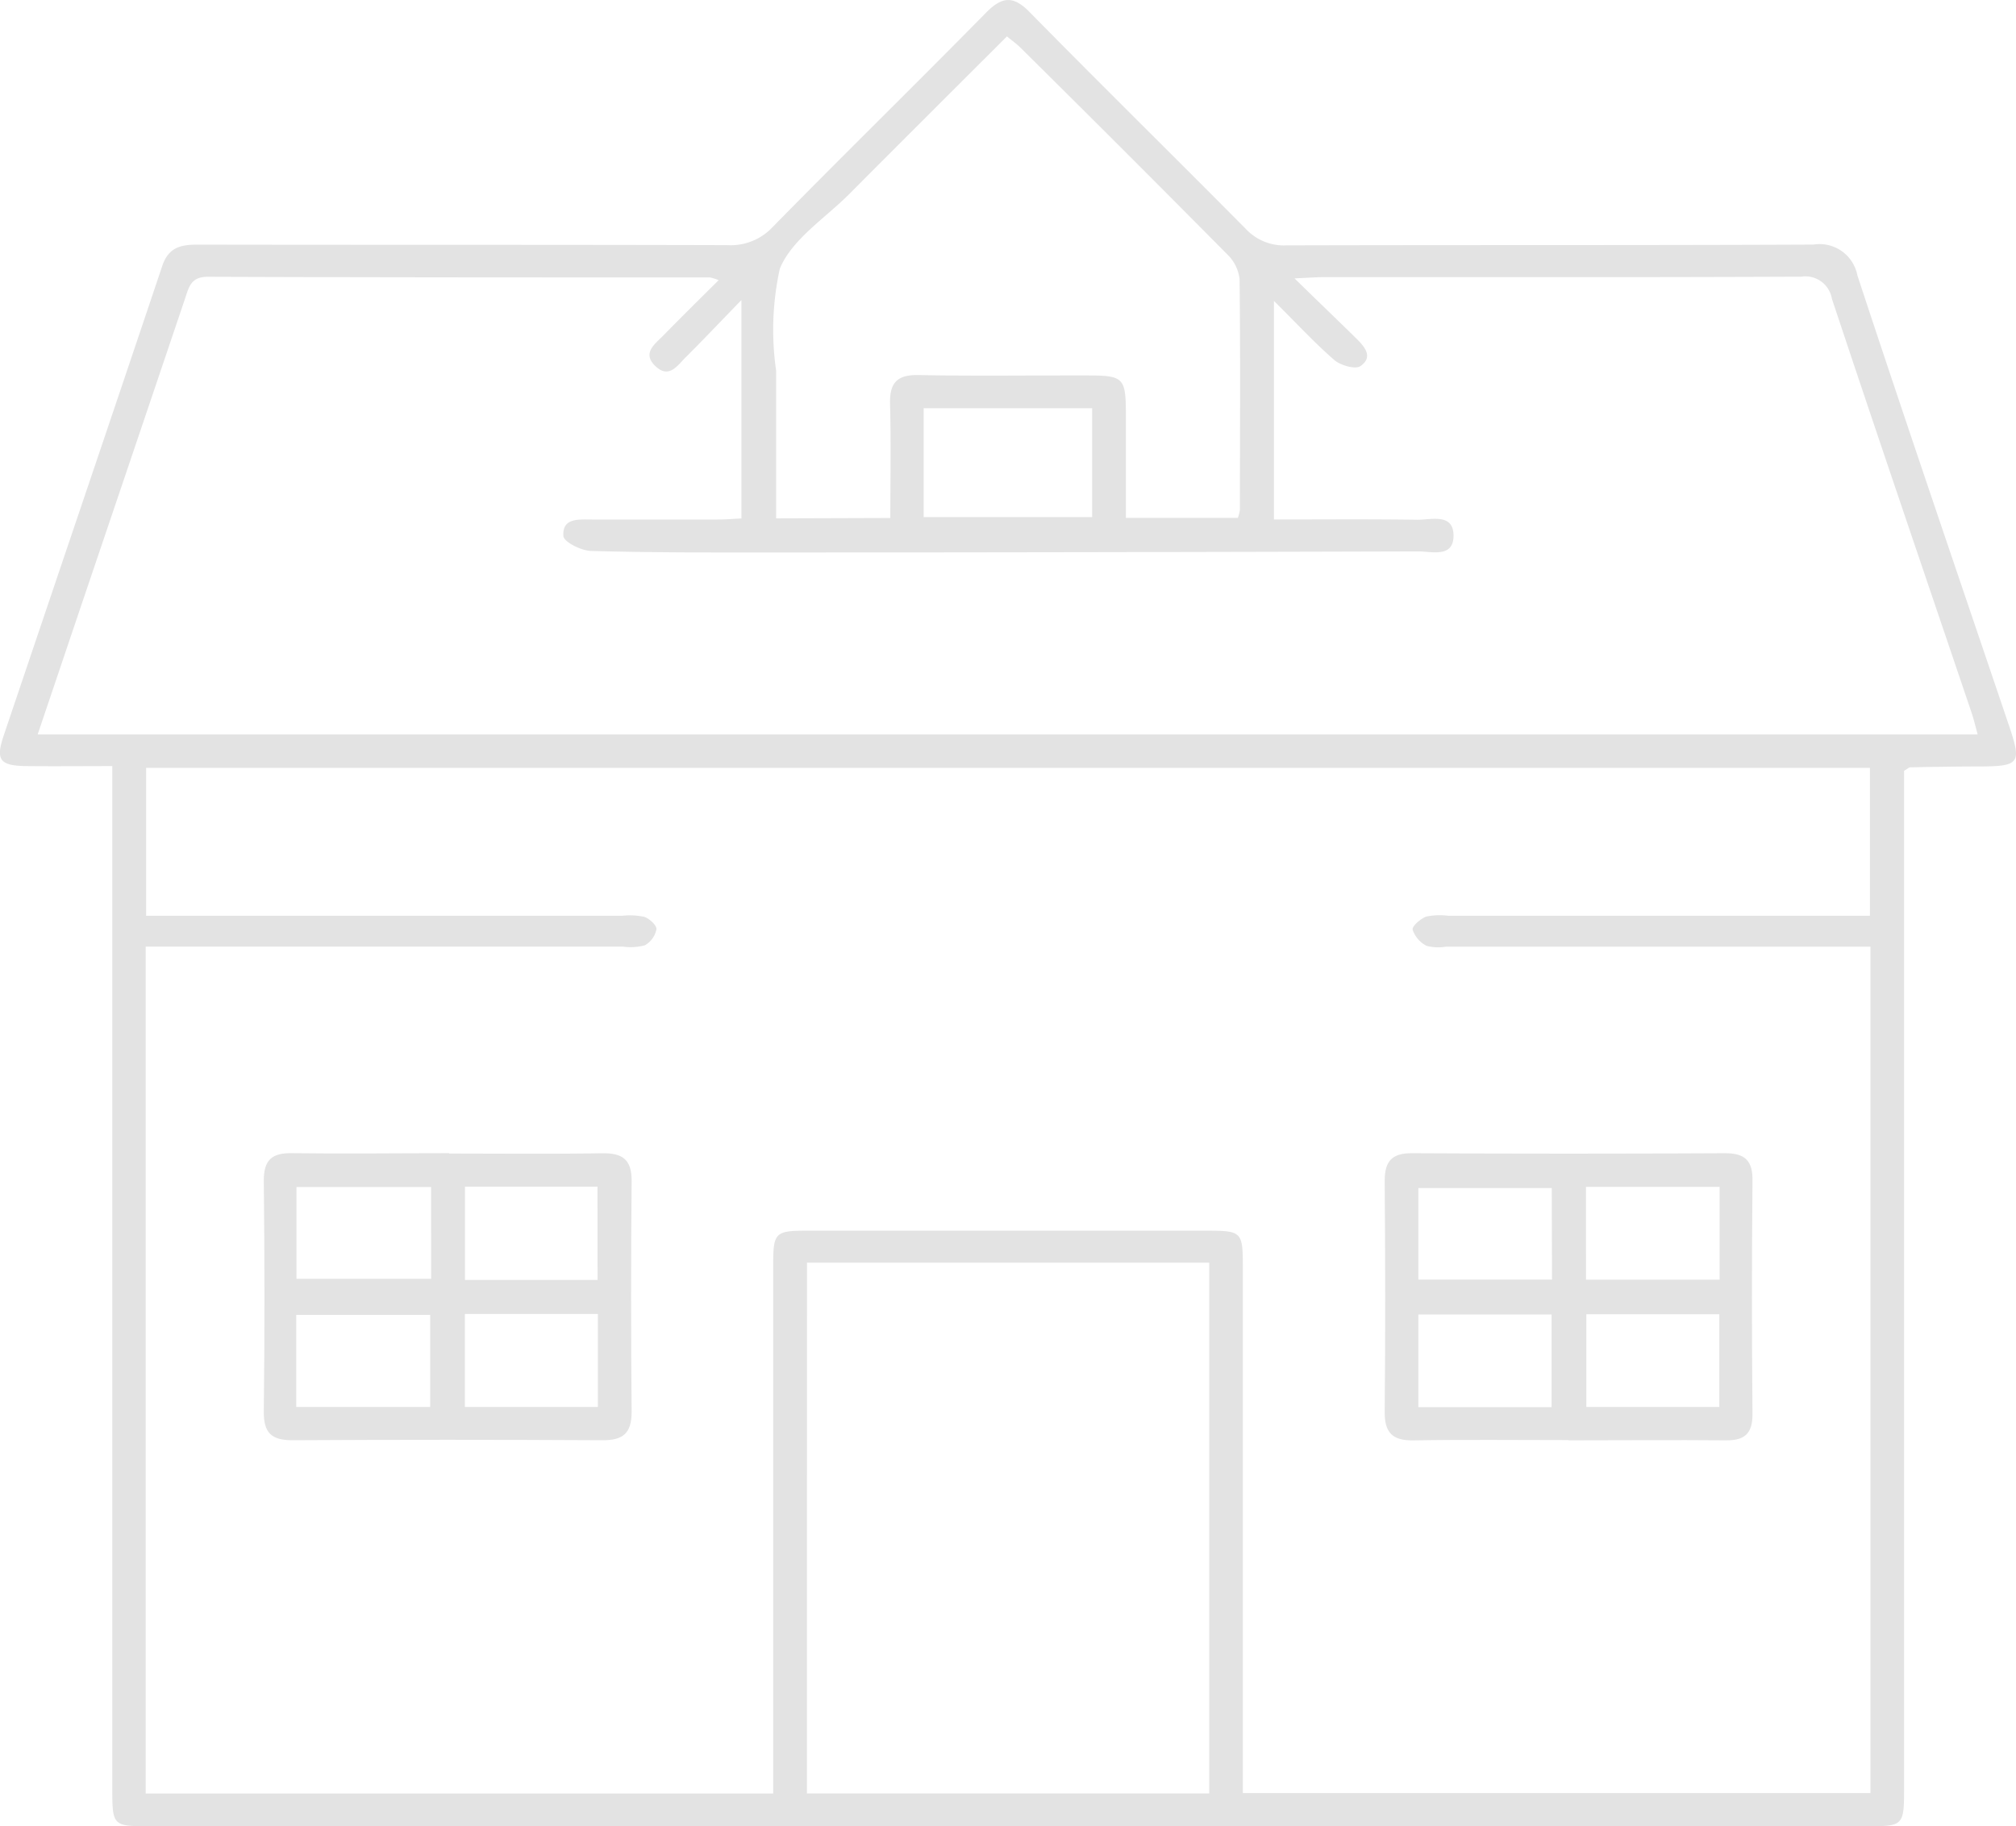 <svg id="Grupo_9223" data-name="Grupo 9223" xmlns="http://www.w3.org/2000/svg" xmlns:xlink="http://www.w3.org/1999/xlink" width="43.5" height="39.416" viewBox="0 0 43.5 39.416">
  <defs>
    <clipPath id="clip-path">
      <rect id="Rectángulo_24099" data-name="Rectángulo 24099" width="43.5" height="39.416" fill="#e3e3e3"/>
    </clipPath>
  </defs>
  <g id="Grupo_4529" data-name="Grupo 4529" clip-path="url(#clip-path)">
    <path id="Trazado_8136" data-name="Trazado 8136" d="M41.085,16.632v4.153q0,8.908,0,17.816c0,.8-.015.815-.791.815H3.215c-.78,0-.792-.013-.792-.813q0-10.684,0-21.368v-.7c-.64,0-1.237.006-1.834,0s-.687-.13-.509-.66C1.218,12.5,2.365,9.124,3.5,5.743c.137-.411.407-.464.774-.463,3.807.007,7.614,0,11.421.011a1.239,1.239,0,0,0,.978-.392C18.194,3.348,19.75,1.826,21.275.275c.354-.361.6-.37.955,0,1.538,1.564,3.1,3.1,4.646,4.66a1.126,1.126,0,0,0,.883.361c3.789-.011,7.579,0,11.368-.017a.832.832,0,0,1,.951.666c1.071,3.251,2.18,6.49,3.277,9.733.269.8.22.861-.647.865-.5,0-.991.009-1.486.018-.031,0-.061.032-.138.076M3.144,38.709h13.54v-.664q0-5.383,0-10.765c0-.674.047-.718.726-.718q4.3,0,8.607,0c.785,0,.8.018.8.8q0,5.356,0,10.712V38.7H40.359V20.432H31.2a.991.991,0,0,1-.419-.018.607.607,0,0,1-.3-.349c-.016-.073.17-.237.293-.282a1.452,1.452,0,0,1,.474-.018h9.1V16.573H3.153v3.192H13.43a1.5,1.5,0,0,1,.474.024c.111.038.27.186.26.267a.509.509,0,0,1-.248.346,1.163,1.163,0,0,1-.471.029H3.144Zm24.789-32.7c.511.5.918.889,1.321,1.285.182.18.391.406.1.608-.11.077-.431-.016-.566-.134-.431-.374-.82-.8-1.3-1.273v4.717c1.051,0,2.074-.009,3.1.006.3,0,.788-.149.775.362-.012.462-.475.32-.766.321q-7.091.021-14.182.024c-1.222,0-2.444,0-3.665-.034-.211-.006-.583-.195-.593-.32-.03-.4.336-.358.616-.358.9,0,1.807,0,2.71,0,.172,0,.344-.015.515-.023V6.476c-.461.475-.825.86-1.2,1.233-.179.177-.361.474-.655.194s-.017-.472.164-.656c.386-.394.778-.782,1.2-1.2a1.065,1.065,0,0,0-.186-.059c-3.613,0-7.227,0-10.84-.014-.345,0-.4.2-.477.438Q2.885,9.725,1.764,13.034L.813,15.851H42.673c-.048-.171-.082-.323-.132-.47-1.007-2.976-2.022-5.949-3.013-8.931a.58.58,0,0,0-.665-.478c-3.436.015-6.872.009-10.309.01-.154,0-.308.013-.623.026m-10.52,32.7h8.681V27.253H17.413Zm1.8-27.528c0-.844.016-1.653-.006-2.461-.012-.453.147-.633.615-.624,1.168.023,2.336.007,3.5.008.974,0,.974,0,.974.995v2.08h2.415a.788.788,0,0,0,.045-.172c0-1.661.012-3.321-.007-4.982a.881.881,0,0,0-.266-.534q-2.221-2.243-4.464-4.463c-.083-.083-.181-.151-.29-.241-1.148,1.147-2.275,2.269-3.4,3.4-.523.525-1.236.976-1.5,1.611A6.149,6.149,0,0,0,16.747,8c0,1.054,0,2.109,0,3.188Zm.719-.02h3.636V8.811H19.93Z" transform="translate(0 0)" fill="#e3e3e3"/>
    <path id="Trazado_8137" data-name="Trazado 8137" d="M214.841,181.865c-1.115,0-2.23-.013-3.344.006-.458.008-.629-.166-.624-.623.016-1.66.013-3.32,0-4.98,0-.429.162-.6.6-.595q3.372.019,6.744,0c.433,0,.6.162.592.6q-.023,2.518,0,5.036c0,.42-.172.564-.57.561-1.132-.01-2.265,0-3.4,0m-.361-5.445H211.6V178.4h2.883Zm.739,1.978H218.1V176.4h-2.884Zm-3.617,2.751h2.874v-2H211.6Zm3.624-.005h2.869v-2h-2.869Z" transform="translate(-180.995 -150.783)" fill="#e3e3e3"/>
    <path id="Trazado_8138" data-name="Trazado 8138" d="M44.179,175.675c1.1,0,2.2.013,3.292-.006.444-.008.648.132.644.6q-.023,2.49,0,4.98c0,.464-.184.617-.633.614q-3.344-.019-6.688,0c-.456,0-.621-.163-.616-.625.02-1.66.018-3.322,0-4.982,0-.442.174-.594.6-.589,1.133.015,2.266,0,3.4,0m-.39.731H40.883v1.981h2.906Zm3.59-.008H44.519v2.013H47.38Zm-6.5,4.754h2.89v-1.987h-2.89Zm3.639,0h2.87v-2.006h-2.87Z" transform="translate(-34.486 -150.778)" fill="#e3e3e3"/>
  </g>
</svg>
